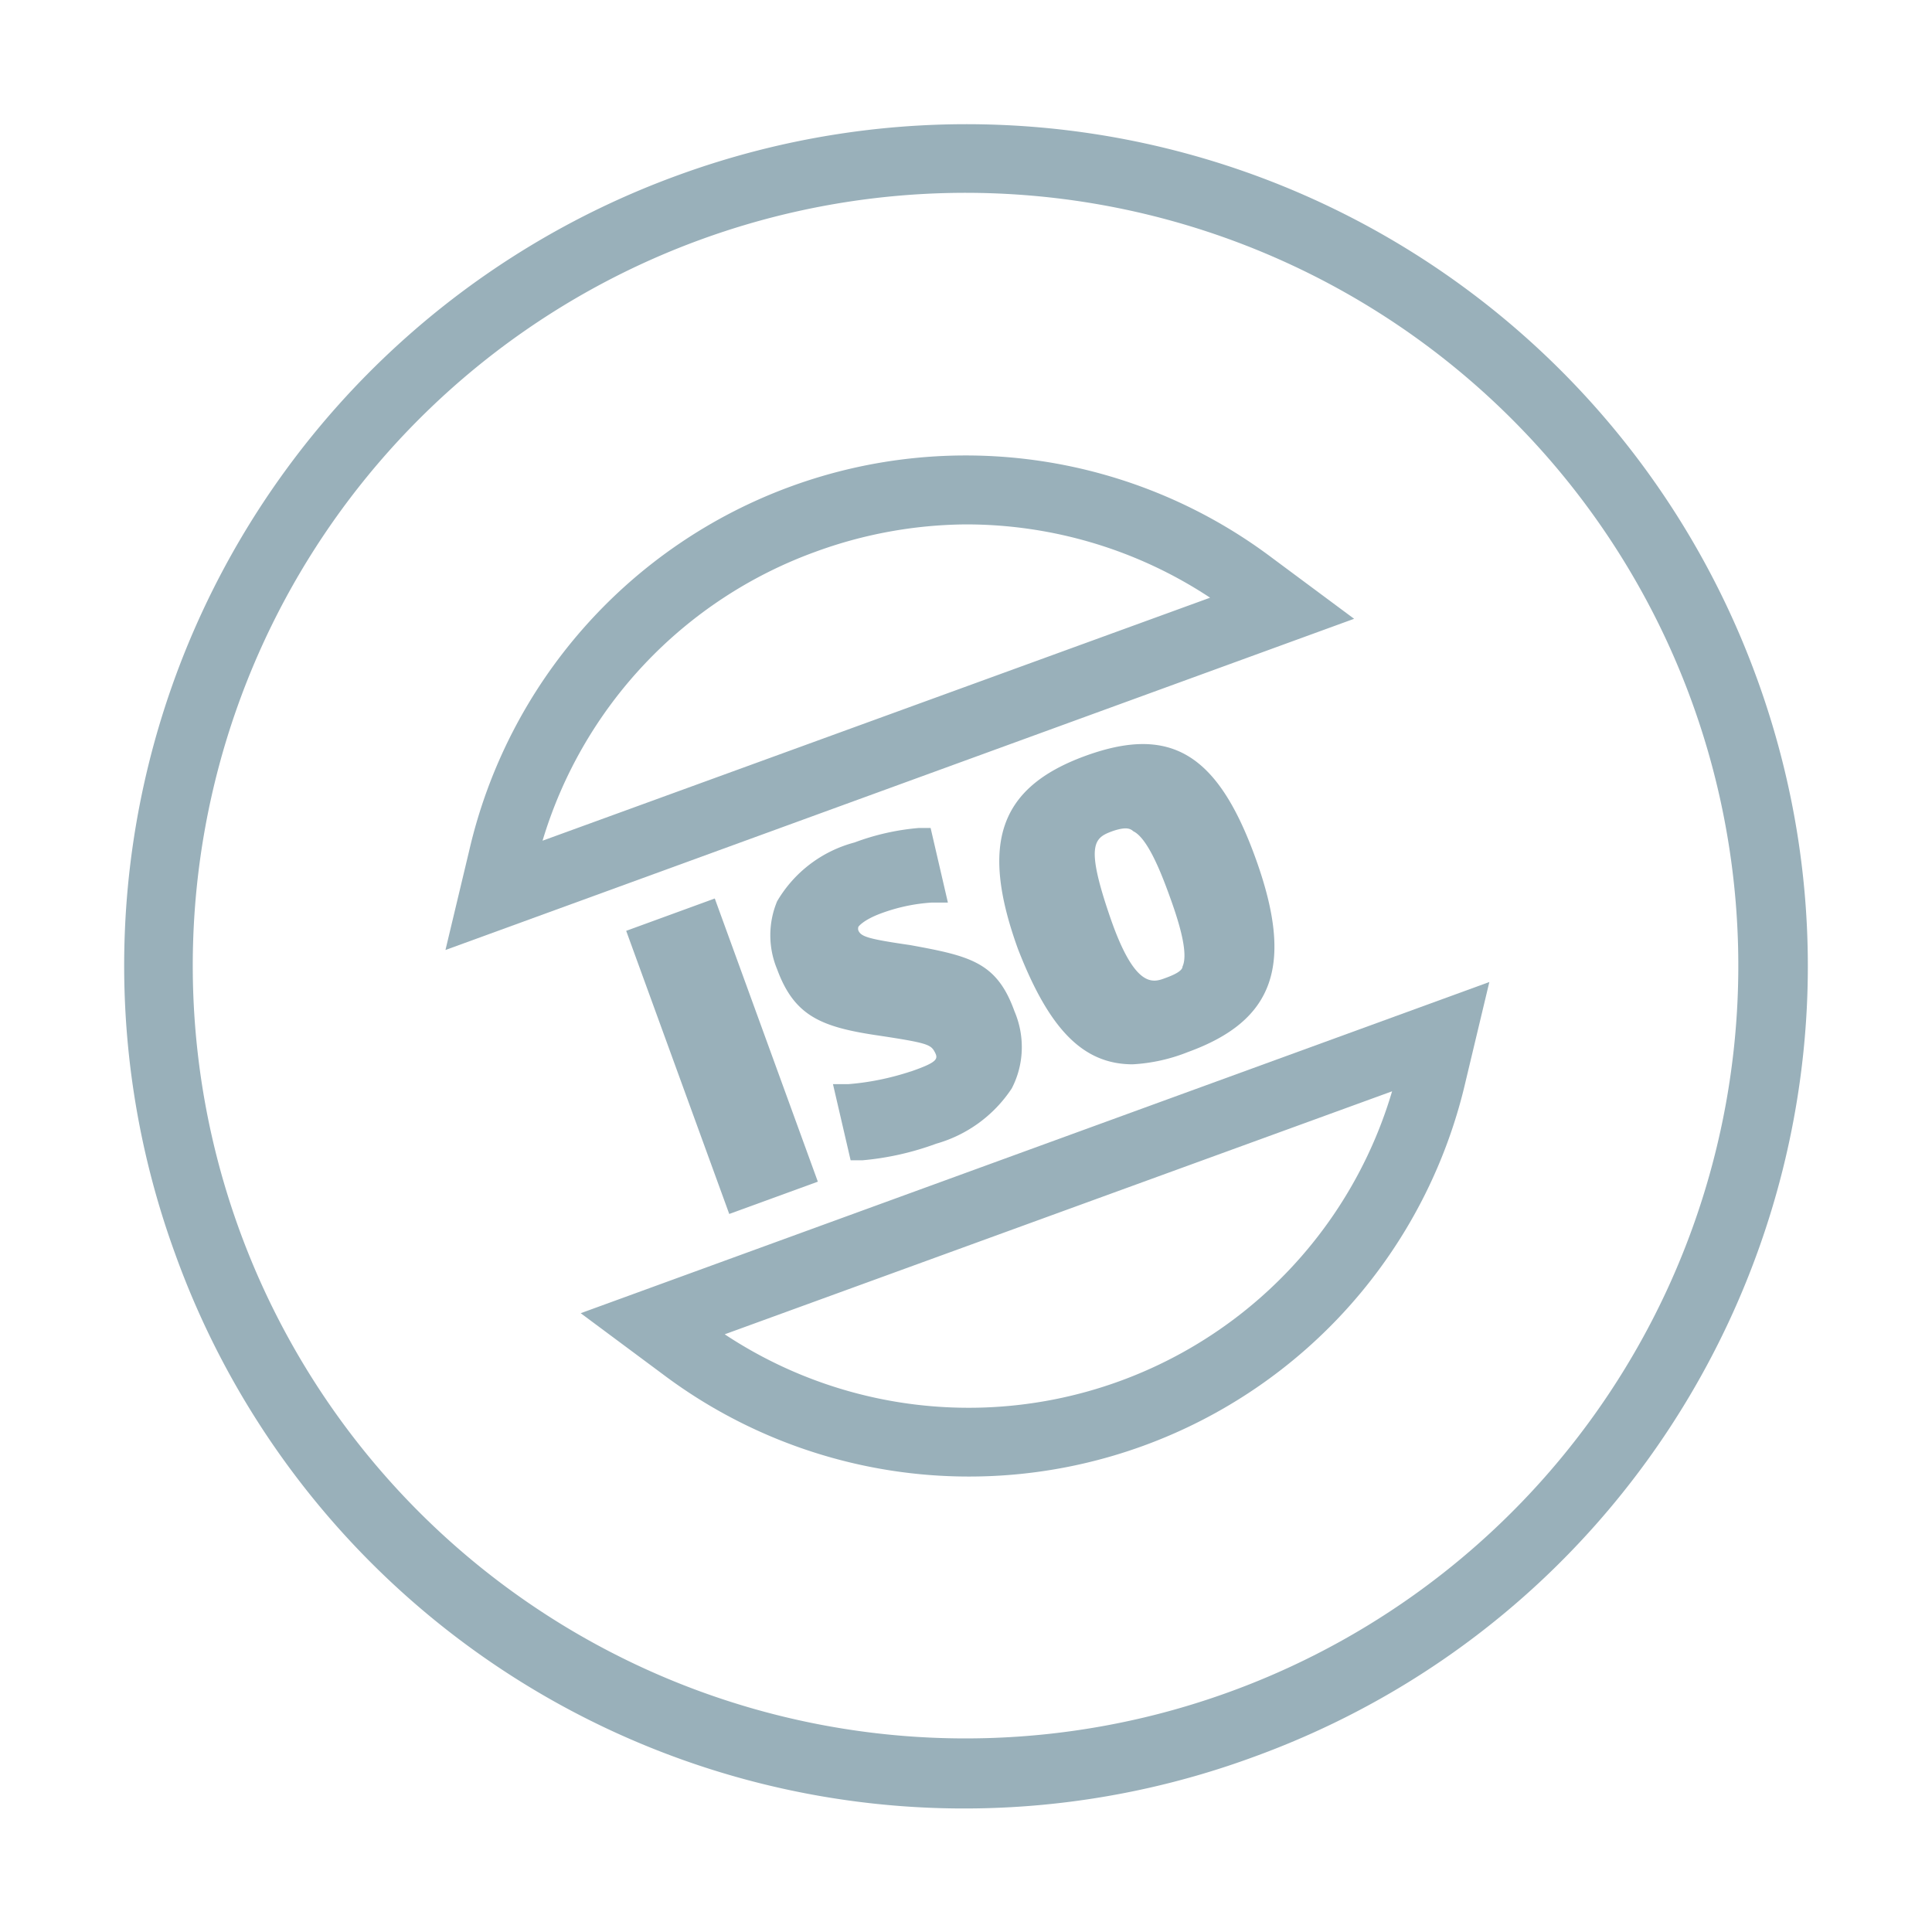 <svg xmlns="http://www.w3.org/2000/svg" width="35pt" height="35pt" viewBox="0 0 35 35"><g fill="#99b0ba"><path d="M23.05 10.11a9.227 9.227 0 00-8.714-1.301A9.235 9.235 0 008.5 15.41l-.43 1.8 16.461-6zM9.829 15.23A8.013 8.013 0 0114.762 10a8.087 8.087 0 012.738-.5c1.57 0 3.11.46 4.422 1.328zM12 24.89a9.227 9.227 0 008.715 1.301 9.235 9.235 0 005.836-6.601l.43-1.8-16.461 6zm13.219-5.12a7.999 7.999 0 01-12.09 4.402zm0 0"/><path d="M31.828 12.29a15.241 15.241 0 00-7.879-8.61 15.225 15.225 0 00-11.66-.508 15.241 15.241 0 00-8.61 7.879 15.225 15.225 0 00-.507 11.66 15.19 15.19 0 0019.54 9.117c7.913-2.875 11.995-11.625 9.116-19.539zM30.18 23.41a14.003 14.003 0 01-13.293 8.07 14.001 14.001 0 01-7.43-25.453A14.001 14.001 0 0130.18 23.41zm0 0"/><path d="M11.344 16.863l1.605-.586 1.867 5.13-1.605.585zM16.5 19.41c-.367.121-.746.2-1.129.23h-.281l.32 1.38h.211c.457-.04.906-.141 1.34-.301a2.435 2.435 0 001.367-1c.227-.434.242-.95.05-1.399-.32-.89-.8-1-1.89-1.199-.758-.11-.886-.152-.937-.262a.108.108 0 010-.07s.078-.117.398-.238c.301-.113.614-.18.93-.2h.293L16.859 15h-.218a4.35 4.35 0 00-1.16.262 2.31 2.31 0 00-1.403 1.066 1.6 1.6 0 000 1.23c.313.852.8 1.051 1.852 1.204.851.129.93.16 1 .289.07.129.07.187-.43.36zm4.02-.129a3.16 3.16 0 001-.222c1.57-.57 1.921-1.579 1.23-3.5-.691-1.918-1.55-2.43-3.102-1.86-1.546.57-1.898 1.582-1.207 3.492.559 1.438 1.168 2.09 2.079 2.09zm-.372-4.222c.23-.079.32-.059.383 0 .25.12.489.71.649 1.152.16.437.36 1.05.242 1.3 0 .06-.094.13-.313.208-.218.082-.55.203-1-1.11-.449-1.308-.289-1.43.04-1.55zm0 0"/></g></svg>